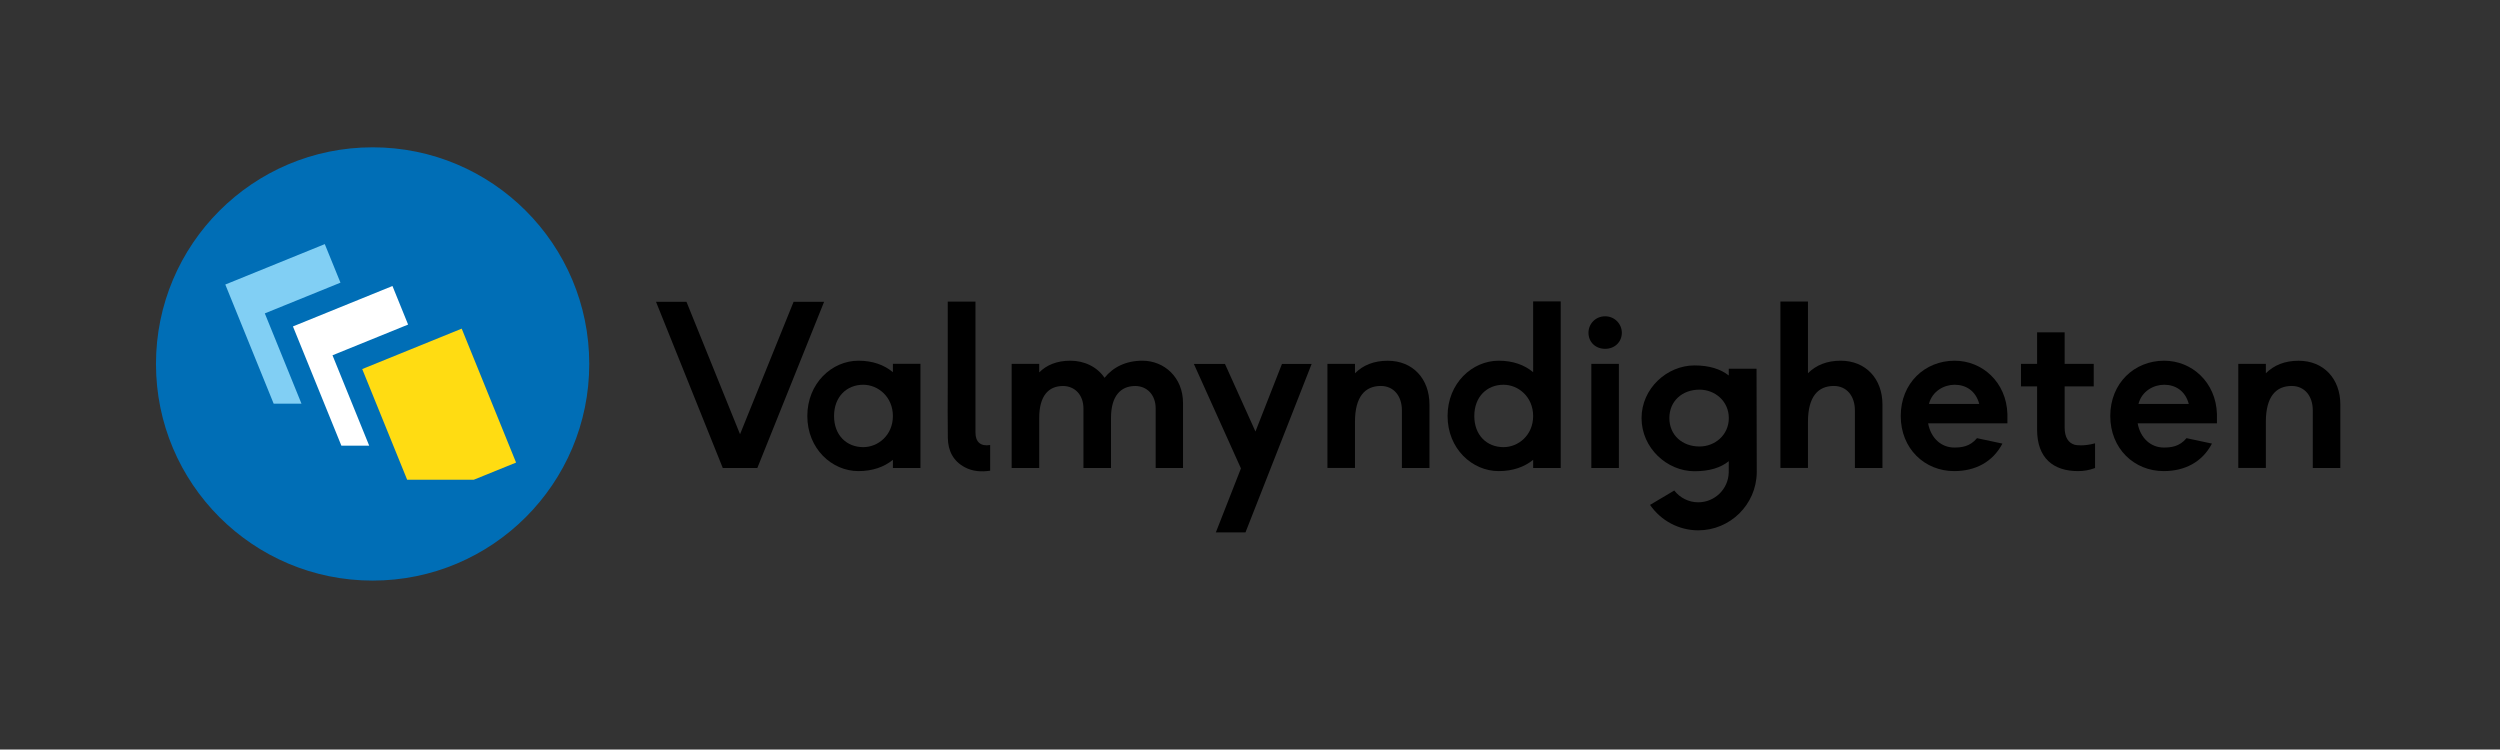 <?xml version="1.0" encoding="utf-8"?>
<!-- Generator: Adobe Illustrator 24.0.2, SVG Export Plug-In . SVG Version: 6.00 Build 0)  -->
<svg version="1.1" id="Lager_1" xmlns="http://www.w3.org/2000/svg" xmlns:xlink="http://www.w3.org/1999/xlink" x="0px" y="0px"
	 viewBox="0 0 577 173" style="enable-background:new 0 0 577 173;" xml:space="preserve">
<rect x="0" y="0" width="577" height="173" fill="#333333" stroke="none"/>
<style type="text/css">
	.st0{fill:#006EB6;}
	.st1{fill:#FFDC12;}
	.st2{fill:#FFFFFF;}
	.st3{fill:#81CFF4;}
</style>
<g>
	<circle class="st0" cx="86" cy="84" r="50"/>
	<polygon points="295.88,83.99 289.76,99.6 282.72,83.99 275.54,83.99 286.41,108.11 280.62,122.87 287.46,122.87 302.73,83.99 	"/>
	<path d="M228.54,102.71c-2.19,0.36-3.4-0.67-3.4-2.88c0-9.35,0-20.04,0-29.39c0-0.28,0-0.55,0-0.83c-2.18,0-4.27,0-6.4,0
		c0,0.31,0,0.57,0,0.83c0,5.68,0,12.7,0,18.38c0,4.09-0.05,8.17,0.02,12.26c0.05,2.95,1.23,5.34,3.93,6.77
		c1.84,0.98,3.83,1.08,5.84,0.79V102.71z"/>
	<polygon points="174.79,108.02 190.2,69.66 183.16,69.66 170.8,100.22 158.44,69.66 151.41,69.66 166.82,108.02 	"/>
	<path d="M212.44,108.01h-6.36v-1.88c-2.02,1.64-4.67,2.6-7.95,2.6c-6.12,0-11.8-5.15-11.8-12.72c0-7.56,5.68-12.76,11.8-12.76
		c3.28,0,5.92,0.96,7.95,2.65v-1.93h6.36V108.01z M206.08,96.02c0-4.43-3.42-7.22-6.84-7.22c-3.85,0-6.74,2.79-6.74,7.22
		c0,4.43,2.89,7.18,6.74,7.18C202.66,103.2,206.08,100.45,206.08,96.02z"/>
	<path d="M273.04,92.99v15.03h-6.31V94.29c0-3.23-2.07-5.2-4.72-5.2c-3.37,0-5.59,2.31-5.59,7.37v11.56h-6.36V94.29
		c0-3.23-2.07-5.2-4.72-5.2c-3.37,0-5.49,2.31-5.49,7.37v11.56h-6.36V83.98h6.36v1.97c1.69-1.69,4.05-2.7,7.18-2.7
		c3.23,0,6.17,1.4,7.9,3.95c1.97-2.46,4.91-3.95,8.77-3.95C268.71,83.26,273.04,87.11,273.04,92.99z"/>
	<path d="M329.92,93.37v14.64h-6.36V94.72c0-3.37-1.93-5.64-4.86-5.64c-3.61,0-5.97,2.41-5.97,8.28v10.64h-6.36V83.98h6.36v2.17
		c1.88-1.88,4.38-2.89,7.56-2.89C326.06,83.26,329.92,87.4,329.92,93.37z"/>
	<path d="M540.15,93.37v14.64h-6.36V94.72c0-3.37-1.93-5.64-4.86-5.64c-3.61,0-5.97,2.41-5.97,8.28v10.64h-6.36V83.98h6.36v2.17
		c1.88-1.88,4.38-2.89,7.56-2.89C536.29,83.26,540.15,87.4,540.15,93.37z"/>
	<path d="M360.21,108.01h-6.36v-1.88c-2.02,1.64-4.67,2.6-7.95,2.6c-6.12,0-11.8-5.15-11.8-12.72c0-7.56,5.68-12.76,11.8-12.76
		c3.28,0,5.92,0.96,7.95,2.65V69.56h6.36V108.01z M353.85,96.02c0-4.43-3.42-7.22-6.84-7.22c-3.85,0-6.74,2.79-6.74,7.22
		c0,4.43,2.89,7.18,6.74,7.18C350.43,103.2,353.85,100.45,353.85,96.02z"/>
	<path d="M374.32,76.8c0,2.12-1.64,3.71-3.85,3.71c-2.26,0-3.85-1.59-3.85-3.71c0-2.02,1.59-3.8,3.85-3.8
		C372.68,73,374.32,74.78,374.32,76.8z M367.28,108.01V83.98h6.36v24.03H367.28z"/>
	<path d="M434.47,93.37v14.64h-6.36V94.72c0-3.37-1.93-5.64-4.86-5.64c-3.61,0-5.97,2.41-5.97,8.28v10.64h-6.36v-38.4h6.36v16.54
		c1.88-1.88,4.38-2.89,7.56-2.89C430.61,83.26,434.47,87.4,434.47,93.37z"/>
	<path d="M456.29,101.13c-1.63,1.98-3.63,2.16-5.26,2.16c-2.94,0-5.39-2.12-6.02-5.59h18.3v-2.17c-0.24-7.32-5.78-12.28-12.19-12.28
		c-6.89,0-12.43,5.2-12.43,12.76c0,7.56,5.54,12.72,12.33,12.72c4.86,0,8.89-2.07,11.14-6.35L456.29,101.13z M451.13,88.8
		c2.55,0,4.86,1.35,5.68,4.43H445.2C445.97,90.24,448.72,88.8,451.13,88.8z"/>
	<path d="M504.65,101.13c-1.63,1.98-3.63,2.16-5.26,2.16c-2.94,0-5.39-2.12-6.02-5.59h18.3v-2.17c-0.24-7.32-5.78-12.28-12.19-12.28
		c-6.89,0-12.43,5.2-12.43,12.76c0,7.56,5.54,12.72,12.33,12.72c4.86,0,8.89-2.07,11.14-6.35L504.65,101.13z M499.49,88.8
		c2.55,0,4.86,1.35,5.68,4.43h-11.61C494.33,90.24,497.08,88.8,499.49,88.8z"/>
	<path d="M478.82,102.65c-1.42-0.42-2.3-1.69-2.3-3.98v-9.49h6.71v-5.2h-6.71v-7.27h-6.36v7.27h-3.72v5.2h3.72v9.97
		c0,6.6,3.76,9.58,9.44,9.58c1.33,0,2.55-0.2,3.94-0.71v-5.7C480.95,103.02,479.19,102.76,478.82,102.65z"/>
	<path d="M405.46,109.08l-0.05-23.98h-6.41v1.56c-1.87-1.46-4.44-2.32-7.92-2.32c-6.31,0-12.21,5.3-12.21,12.16
		c0,6.91,5.9,12.26,12.21,12.26c3.48,0,6.05-0.81,7.92-2.32c0,0-0.01,0.49-0.01,2.64h0c-0.1,3.8-3.22,6.85-7.04,6.85
		c-2.19,0-4.21-1.03-5.53-2.72l-5.59,3.32c2.49,3.62,6.63,5.87,11.12,5.87C399.34,122.4,405.35,116.44,405.46,109.08L405.46,109.08z
		 M392.25,103.05c-3.98,0-6.96-2.62-6.96-6.56s2.98-6.56,6.96-6.56c3.53,0,6.76,2.62,6.76,6.56S395.78,103.05,392.25,103.05z"/>
	<polygon class="st1" points="109.36,110.72 119.11,106.76 106.56,75.85 83.6,85.18 93.97,110.72 	"/>
	<polygon class="st2" points="85.21,102.86 76.74,82 94.19,74.91 90.58,66.01 67.61,75.34 78.79,102.86 	"/>
	<polygon class="st3" points="69.58,93.16 61.12,72.33 78.58,65.24 74.96,56.34 52,65.67 63.16,93.16 	"/>
</g>
</svg>
